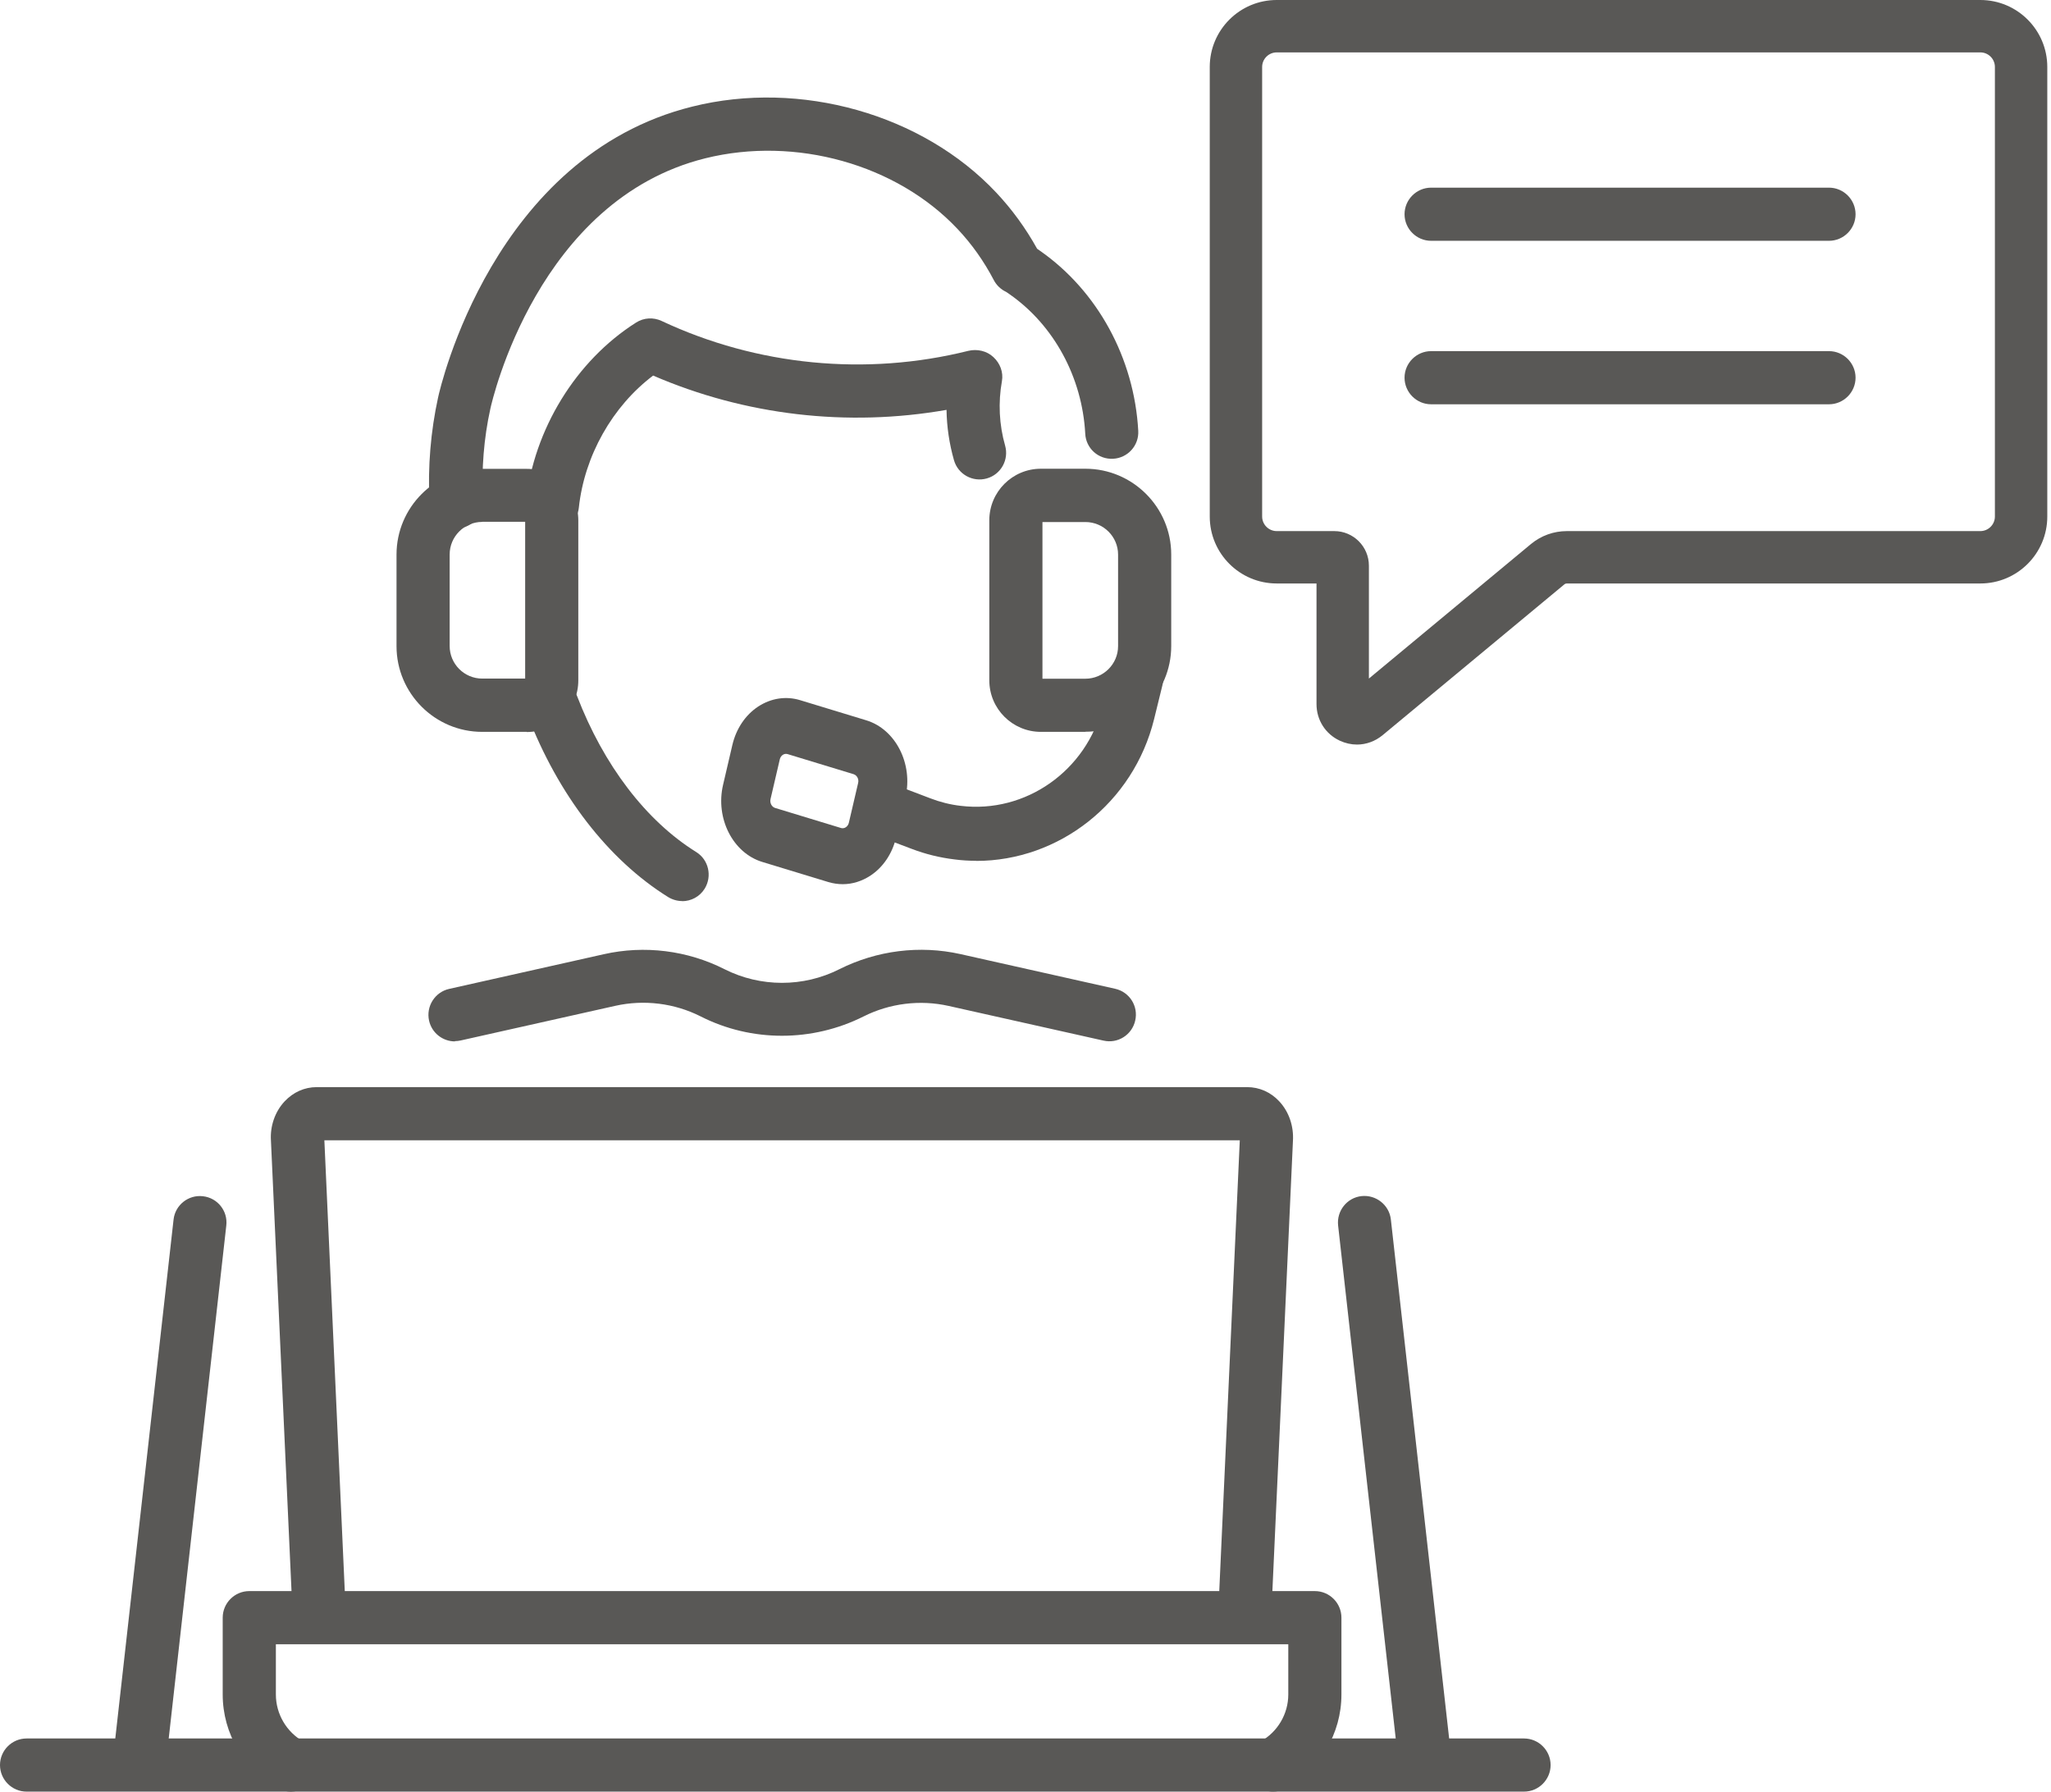<?xml version="1.0" encoding="UTF-8"?>
<svg xmlns="http://www.w3.org/2000/svg" width="79" height="69" viewBox="0 0 79 69" fill="none">
  <path d="M26.277 34.702C26.093 34.702 25.904 34.651 25.735 34.548C23.427 33.11 21.502 30.618 20.315 27.531C20.11 27.004 20.376 26.41 20.903 26.211C21.43 26.011 22.024 26.272 22.224 26.799C23.253 29.476 24.885 31.611 26.815 32.813C27.296 33.11 27.439 33.745 27.142 34.226C26.948 34.538 26.615 34.707 26.272 34.707L26.277 34.702Z" fill="#595856"></path>
  <path d="M21.277 20.463C21.241 20.463 21.205 20.463 21.164 20.458C20.601 20.396 20.197 19.895 20.258 19.332C20.56 16.537 22.183 13.891 24.501 12.422C24.798 12.233 25.167 12.212 25.484 12.361C29.159 14.086 33.356 14.495 37.297 13.512C37.635 13.431 38.009 13.512 38.264 13.753C38.52 13.988 38.654 14.336 38.592 14.679C38.444 15.503 38.485 16.358 38.715 17.162C38.868 17.704 38.556 18.272 38.009 18.426C37.466 18.579 36.898 18.267 36.744 17.72C36.565 17.09 36.468 16.44 36.458 15.785C32.639 16.455 28.698 15.995 25.157 14.464C23.59 15.647 22.51 17.551 22.295 19.557C22.239 20.079 21.794 20.473 21.277 20.473V20.463Z" fill="#595856"></path>
  <path d="M17.566 20.345C17.003 20.345 16.542 19.885 16.542 19.322V19.311C16.476 17.981 16.588 16.614 16.875 15.304C16.957 14.925 18.994 6.009 26.666 4.105C30.828 3.066 35.531 4.397 38.367 7.411C38.976 8.056 39.508 8.788 39.948 9.581C39.984 9.607 40.025 9.633 40.066 9.663C42.277 11.209 43.69 13.799 43.843 16.594C43.874 17.157 43.439 17.638 42.876 17.668C42.303 17.699 41.827 17.264 41.801 16.701C41.684 14.536 40.598 12.53 38.894 11.337C38.833 11.296 38.787 11.26 38.751 11.24C38.546 11.143 38.382 10.984 38.28 10.789C37.901 10.063 37.43 9.397 36.883 8.819C34.538 6.326 30.638 5.236 27.168 6.096C20.719 7.698 18.958 15.416 18.887 15.744C18.636 16.88 18.544 18.062 18.6 19.265C18.6 19.281 18.6 19.311 18.6 19.327C18.6 19.89 18.139 20.35 17.576 20.35L17.566 20.345ZM38.756 11.24C38.756 11.24 38.771 11.25 38.781 11.25C38.771 11.25 38.766 11.245 38.756 11.24Z" fill="#595856"></path>
  <path d="M54.873 68.754C54.362 68.754 53.916 68.371 53.86 67.843L51.541 47.196C51.48 46.633 51.884 46.126 52.442 46.065C53 46.004 53.512 46.408 53.573 46.966L55.892 67.613C55.953 68.176 55.549 68.683 54.991 68.744C54.95 68.744 54.914 68.749 54.873 68.749V68.754Z" fill="#595856"></path>
  <path d="M5.384 68.754C5.349 68.754 5.308 68.754 5.267 68.749C4.704 68.688 4.299 68.181 4.366 67.618L6.685 46.971C6.746 46.408 7.258 46.004 7.816 46.07C8.379 46.132 8.783 46.638 8.716 47.201L6.398 67.849C6.342 68.371 5.896 68.76 5.384 68.76V68.754Z" fill="#595856"></path>
  <path d="M17.525 40.107C17.054 40.107 16.634 39.785 16.527 39.309C16.404 38.756 16.752 38.208 17.3 38.085L23.258 36.749C24.824 36.396 26.477 36.601 27.91 37.328C29.292 38.024 30.94 38.029 32.327 37.328C33.776 36.601 35.429 36.396 36.99 36.744L42.953 38.08C43.506 38.203 43.854 38.751 43.726 39.304C43.603 39.856 43.055 40.204 42.502 40.076L36.54 38.741C35.439 38.495 34.272 38.638 33.264 39.145C31.283 40.138 28.944 40.138 26.989 39.145C25.975 38.633 24.808 38.49 23.703 38.736L17.745 40.071C17.668 40.087 17.597 40.097 17.52 40.097L17.525 40.107Z" fill="#595856"></path>
  <path d="M58.702 69H1.024C0.461 69 0 68.539 0 67.976C0 67.413 0.461 66.953 1.024 66.953H58.702C59.265 66.953 59.726 67.413 59.726 67.976C59.726 68.539 59.265 69 58.702 69Z" fill="#595856"></path>
  <path d="M47.943 63.293C47.943 63.293 47.913 63.293 47.897 63.293C47.334 63.268 46.894 62.786 46.92 62.223L47.754 43.915H12.494L13.323 62.223C13.349 62.786 12.914 63.268 12.345 63.293C11.772 63.309 11.301 62.884 11.276 62.316L10.436 43.925C10.4 43.373 10.59 42.815 10.963 42.416C11.296 42.062 11.731 41.868 12.197 41.868H48.041C48.506 41.868 48.947 42.062 49.274 42.416C49.648 42.815 49.837 43.373 49.801 43.946L48.962 62.316C48.936 62.863 48.486 63.293 47.938 63.293H47.943Z" fill="#595856"></path>
  <path d="M11.204 69C11.035 69 10.866 68.959 10.713 68.872C9.397 68.145 8.578 66.763 8.578 65.259V62.3C8.578 61.737 9.039 61.277 9.602 61.277H50.646C51.209 61.277 51.669 61.737 51.669 62.3V65.259C51.669 66.763 50.85 68.145 49.53 68.872C49.033 69.144 48.414 68.964 48.138 68.468C47.866 67.971 48.046 67.352 48.542 67.076C49.207 66.712 49.622 66.011 49.622 65.259V63.324H10.626V65.259C10.626 66.016 11.04 66.712 11.7 67.081C12.197 67.352 12.376 67.977 12.1 68.473C11.915 68.811 11.562 69 11.204 69Z" fill="#595856"></path>
  <path d="M20.289 28.186H18.574C16.752 28.186 15.273 26.702 15.273 24.885V21.359C15.273 19.537 16.757 18.057 18.574 18.057H20.289C21.384 18.057 22.275 18.948 22.275 20.043V26.206C22.275 27.301 21.384 28.192 20.289 28.192V28.186ZM18.574 20.1C17.883 20.1 17.32 20.663 17.32 21.354V24.88C17.32 25.571 17.883 26.134 18.574 26.134H20.228V20.095H18.574V20.1Z" fill="#595856"></path>
  <path d="M41.806 28.186H40.092C38.996 28.186 38.106 27.296 38.106 26.201V20.038C38.106 18.943 38.996 18.052 40.092 18.052H41.806C43.629 18.052 45.113 19.537 45.113 21.354V24.88C45.113 26.702 43.629 28.181 41.806 28.181V28.186ZM40.153 26.139H41.806C42.497 26.139 43.066 25.576 43.066 24.885V21.359C43.066 20.668 42.502 20.105 41.806 20.105H40.153V26.144V26.139Z" fill="#595856"></path>
  <path d="M37.596 33.151C37.321 33.151 37.04 33.135 36.765 33.098C36.204 33.031 35.648 32.895 35.117 32.692L33.821 32.202C33.291 32.004 33.025 31.4 33.219 30.864C33.413 30.322 34 30.051 34.53 30.249L35.831 30.744C36.209 30.89 36.602 30.989 37.005 31.035C39.504 31.338 41.856 29.686 42.473 27.186L42.795 25.878C42.932 25.321 43.489 24.982 44.034 25.123C44.58 25.263 44.912 25.831 44.774 26.389L44.453 27.696C43.657 30.926 40.79 33.156 37.601 33.156L37.596 33.151Z" fill="#595856"></path>
  <path d="M32.462 34.052C32.278 34.052 32.093 34.025 31.909 33.971L29.363 33.196C28.229 32.852 27.549 31.517 27.851 30.226L28.21 28.687C28.357 28.063 28.711 27.535 29.202 27.212C29.694 26.89 30.27 26.798 30.818 26.965L33.364 27.74C34.498 28.084 35.178 29.419 34.876 30.71L34.517 32.249C34.371 32.873 34.016 33.401 33.525 33.724C33.194 33.939 32.831 34.052 32.462 34.052ZM32.396 31.889C32.523 31.926 32.656 31.84 32.694 31.695L33.053 30.156C33.076 30.064 33.053 29.994 33.029 29.946C33.005 29.903 32.963 29.844 32.883 29.817L30.336 29.042C30.209 29.004 30.076 29.09 30.038 29.236L29.679 30.775C29.646 30.92 29.722 31.071 29.849 31.114L32.396 31.889Z" fill="#595856"></path>
  <path d="M52.268 28.675C52.046 28.675 51.819 28.625 51.602 28.524C51.052 28.267 50.709 27.727 50.709 27.117V22.471H49.176C47.753 22.471 46.597 21.316 46.597 19.894V2.578C46.597 1.155 47.753 0 49.176 0H76.279C77.702 0 78.857 1.155 78.857 2.578V19.894C78.857 21.316 77.702 22.471 76.279 22.471H60.351C60.316 22.471 60.285 22.481 60.255 22.506L53.257 28.312C52.97 28.549 52.621 28.675 52.268 28.675ZM49.176 2.018C48.868 2.018 48.615 2.27 48.615 2.578V19.894C48.615 20.201 48.868 20.454 49.176 20.454H51.395C52.127 20.454 52.727 21.049 52.727 21.785V26.133L58.968 20.953C59.357 20.63 59.846 20.454 60.351 20.454H76.279C76.587 20.454 76.839 20.201 76.839 19.894V2.578C76.839 2.27 76.587 2.018 76.279 2.018H49.176Z" fill="#595856"></path>
  <path d="M70.448 9.274H55.124C54.561 9.274 54.1 8.814 54.1 8.251C54.1 7.688 54.561 7.227 55.124 7.227H70.448C71.011 7.227 71.472 7.688 71.472 8.251C71.472 8.814 71.011 9.274 70.448 9.274Z" fill="#595856"></path>
  <path d="M70.448 15.57H55.124C54.561 15.57 54.1 15.109 54.1 14.546C54.1 13.983 54.561 13.523 55.124 13.523H70.448C71.011 13.523 71.472 13.983 71.472 14.546C71.472 15.109 71.011 15.57 70.448 15.57Z" fill="#595856"></path>
</svg>
